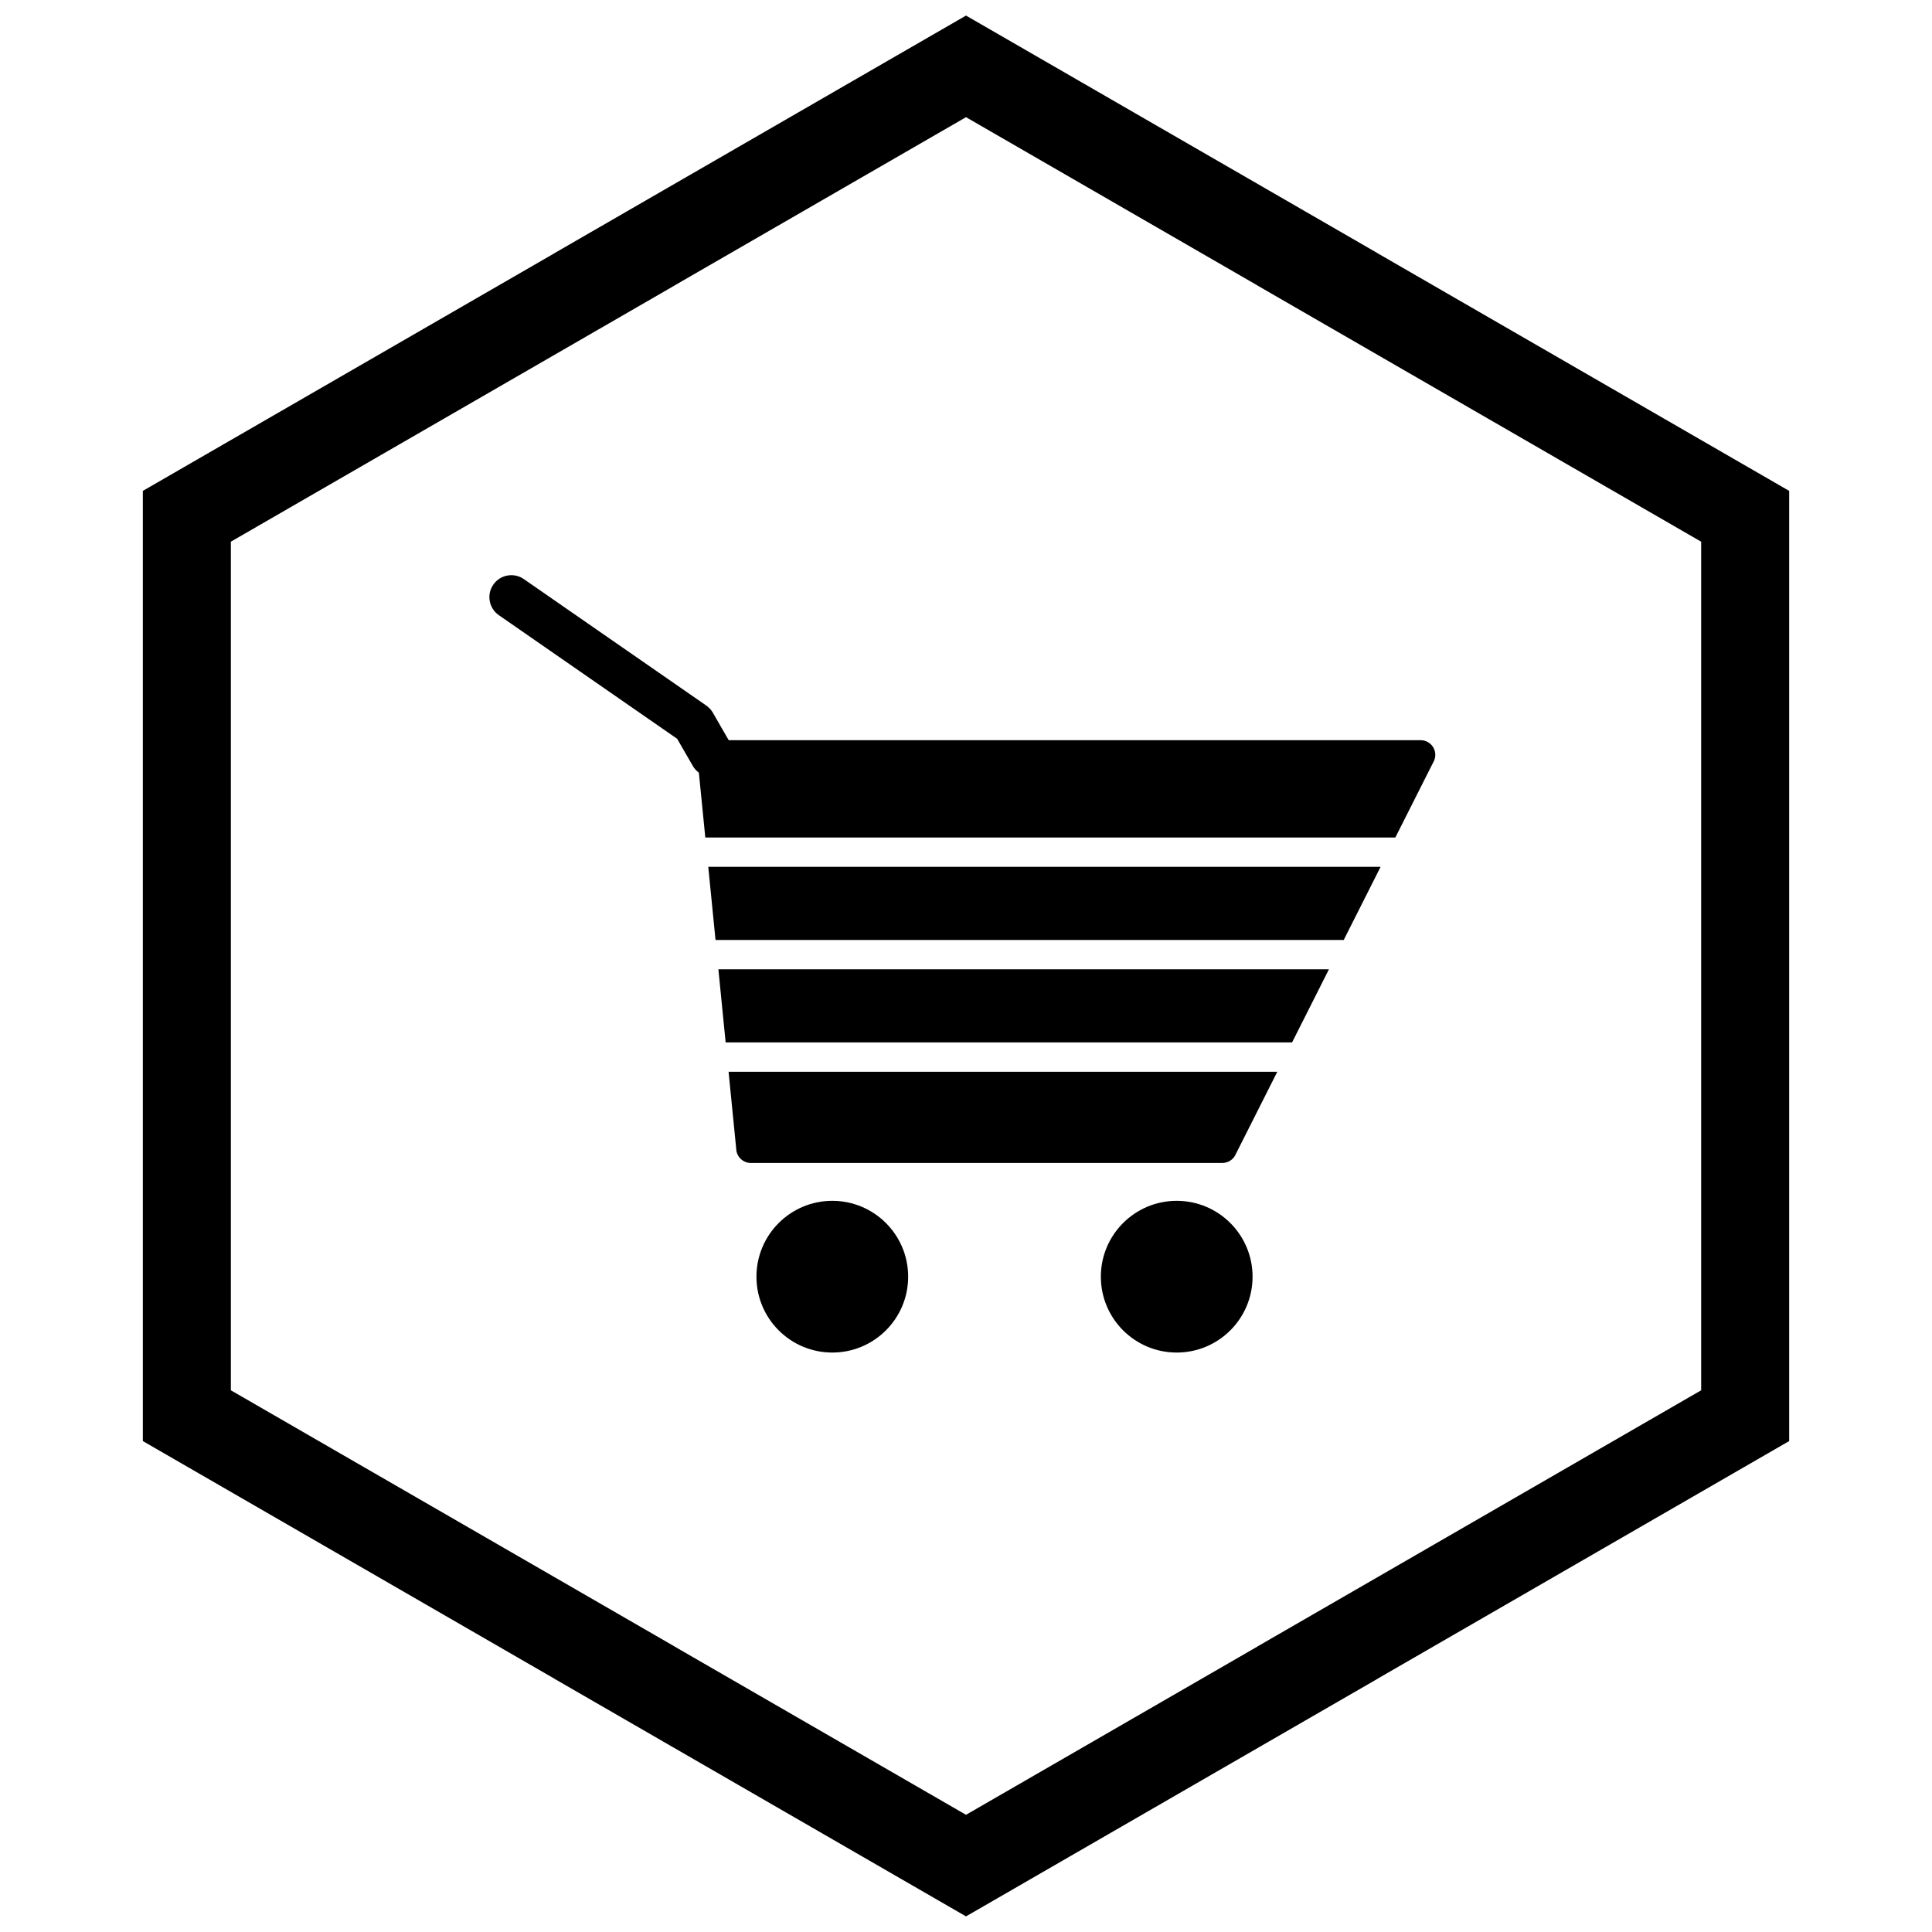 <?xml version="1.0" encoding="UTF-8"?>
<!-- The Best Svg Icon site in the world: iconSvg.co, Visit us! https://iconsvg.co -->
<svg width="800px" height="800px" version="1.1" viewBox="144 144 512 512" xmlns="http://www.w3.org/2000/svg">
 <defs>
  <clipPath id="a">
   <path d="m181 148.09h438v503.81h-438z"/>
  </clipPath>
 </defs>
 <path d="m332.68 340.16h187.8c2.144 0 3.887 1.738 3.887 3.887 0 0.73-0.199 1.41-0.551 1.992l-9.77 19.379-0.266 0.527h-182.87l-2.133-21.52h-0.012c-0.211-2.137 1.348-4.039 3.484-4.25 0.141-0.016 0.281-0.02 0.422-0.02zm177.19 33.562-9.77 19.379h-166.48l-1.922-19.379zm-13.688 27.152-9.77 19.379h-150.11l-1.922-19.379zm-13.688 27.152-11.105 22.031 0.008 0.004c-0.695 1.379-2.102 2.164-3.551 2.137h-124.86c-2.117 0-3.84-1.695-3.887-3.801l-2.019-20.367h145.41z"/>
 <path d="m323.46 339.79-47.258-32.758c-2.637-1.828-3.305-5.449-1.48-8.09 1.824-2.644 5.457-3.309 8.094-1.48l48.09 33.332c0.805 0.559 1.496 1.188 1.992 2.047l0.977 1.691-0.008 0.004 3.809 6.598c1.605 2.777 0.656 6.344-2.121 7.953-2.777 1.609-6.352 0.66-7.957-2.121l-4.141-7.172z" fill-rule="evenodd"/>
 <path d="m364.57 462.23c5.551 0 10.578 2.25 14.215 5.891 3.637 3.637 5.887 8.664 5.887 14.215 0 5.551-2.25 10.578-5.887 14.215-3.637 3.637-8.664 5.887-14.215 5.887-5.551 0-10.578-2.25-14.215-5.887s-5.887-8.664-5.887-14.215c0-5.551 2.25-10.578 5.887-14.215 3.637-3.637 8.664-5.891 14.215-5.891z"/>
 <path d="m455.84 462.23c5.551 0 10.578 2.25 14.215 5.891 3.637 3.637 5.887 8.664 5.887 14.215 0 5.551-2.25 10.578-5.887 14.215s-8.664 5.887-14.215 5.887c-5.551 0-10.578-2.25-14.215-5.887-3.637-3.637-5.887-8.664-5.887-14.215 0-5.551 2.25-10.578 5.887-14.215 3.637-3.637 8.664-5.891 14.215-5.891z"/>
 <g clip-path="url(#a)">
  <path d="m403.89 150.37 105.19 60.73-0.008 0.012 105.16 60.715 3.918 2.262v251.81l-3.918 2.262-105.16 60.715 0.008 0.012-105.19 60.73-3.887 2.242-3.887-2.242-105.19-60.73 0.008-0.012-105.16-60.715-3.918-2.262v-251.81l3.918-2.262 105.16-60.715-0.008-0.012 105.19-60.73 3.887-2.242zm-3.887 24.684-77.18 44.559 0.008 0.012-117.65 67.926v224.89l117.65 67.926-0.008 0.012 77.18 44.562 77.18-44.559-0.008-0.012 117.65-67.926v-224.89l-117.65-67.926 0.008-0.012z"/>
 </g>
</svg>